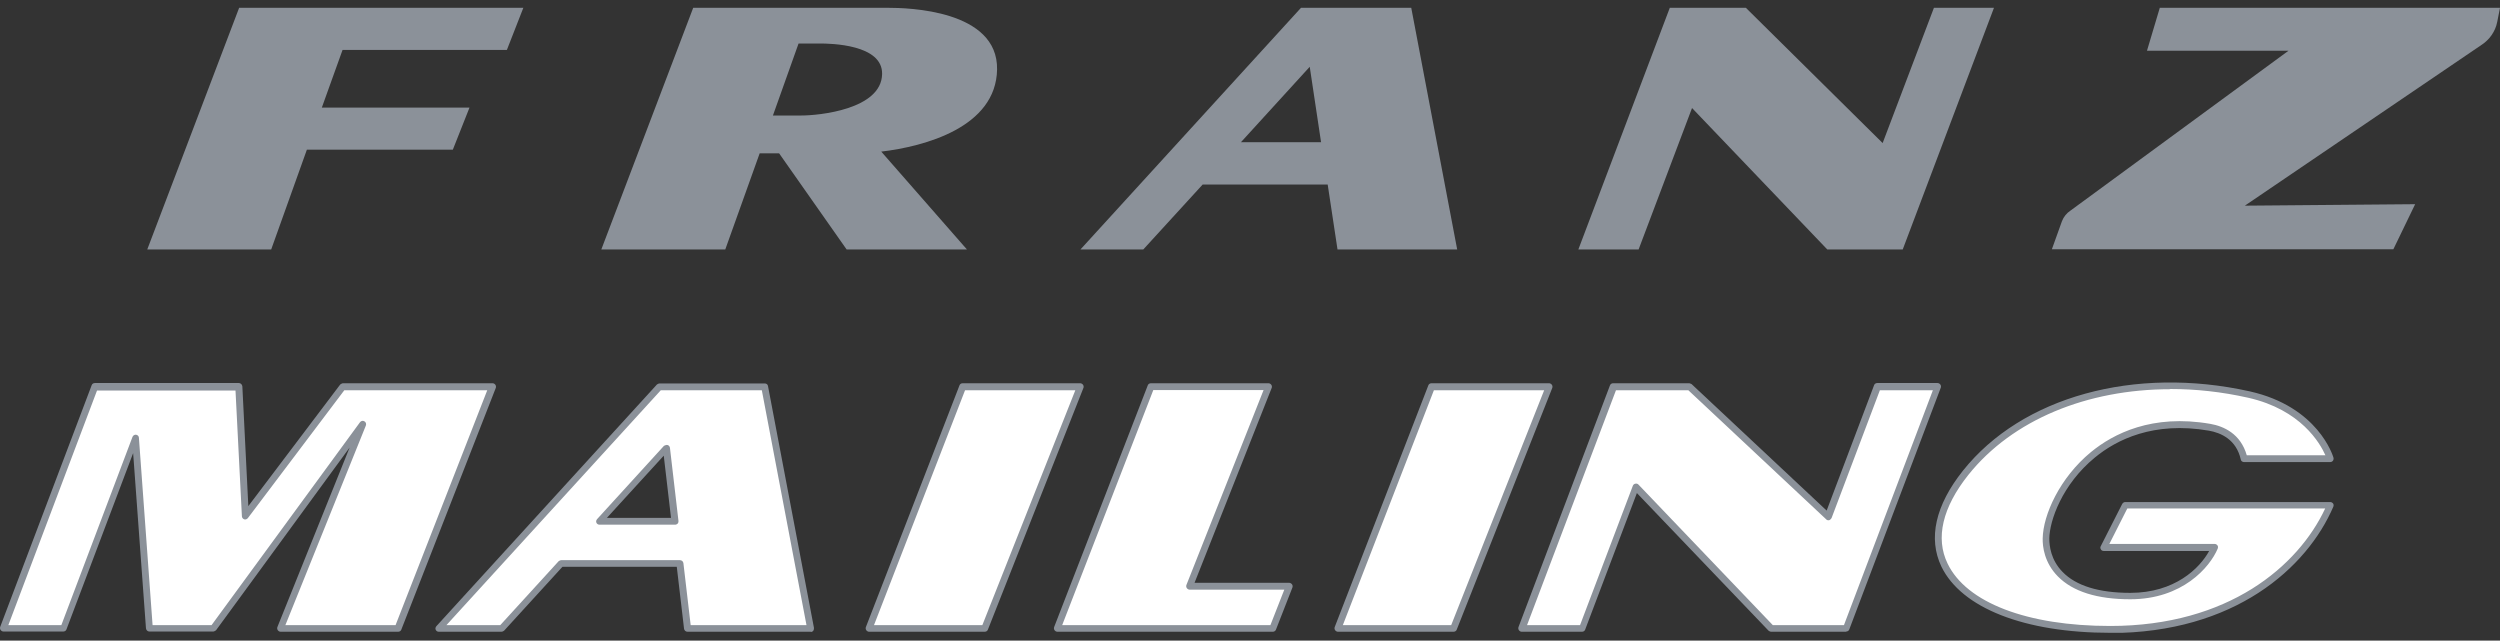 <svg width="160" height="41" viewBox="0 0 160 41" fill="none" xmlns="http://www.w3.org/2000/svg">
<rect x="0" y="0" width="160" height="41" fill="#333333" stroke="none"/>
<g clip-path="url(#clip0_3040_943)">
<path d="M32.441 3.194L33.494 0.5H22.881H16.494H15.305L9.424 15.967H17.356L19.64 9.58H28.981L30.048 6.886H20.597L21.924 3.194H32.441Z" fill="#8B9199"/>
<path d="M85.588 15.967H93.26L90.32 0.5H83.263L69.148 15.967H73.169L76.971 11.809H84.972L85.601 15.967H85.588ZM79.419 9.102L83.823 4.274L84.548 9.102H79.419Z" fill="#8B9199"/>
<path d="M43.984 40.226H51.875L48.935 24.76H42.192L28.078 40.226H32.099L35.901 36.069H43.505L43.984 40.226ZM38.363 33.361L42.644 28.671L43.191 33.361H38.363Z" fill="white"/>
<path d="M51.889 40.432H43.998C43.888 40.432 43.793 40.35 43.779 40.24L43.314 36.274H35.997L32.263 40.363C32.263 40.363 32.168 40.432 32.099 40.432H28.078C27.996 40.432 27.914 40.377 27.887 40.309C27.846 40.227 27.873 40.144 27.928 40.076L42.042 24.609C42.042 24.609 42.138 24.541 42.206 24.541H48.949C49.058 24.541 49.14 24.609 49.154 24.719L52.094 40.185C52.094 40.185 52.094 40.309 52.053 40.363C52.012 40.418 51.957 40.445 51.889 40.445V40.432ZM44.175 40.008H51.615L48.757 24.979H42.288L28.571 40.008H32.017L35.751 35.919C35.751 35.919 35.847 35.85 35.915 35.85H43.519C43.629 35.85 43.724 35.932 43.738 36.042L44.203 40.008H44.175ZM43.191 33.58H38.363C38.281 33.58 38.199 33.526 38.172 33.457C38.131 33.375 38.158 33.293 38.213 33.225L42.493 28.534C42.493 28.534 42.644 28.452 42.726 28.48C42.808 28.507 42.863 28.575 42.876 28.657L43.423 33.348C43.423 33.348 43.423 33.471 43.369 33.512C43.328 33.553 43.273 33.58 43.205 33.58H43.191ZM38.855 33.143H42.945L42.48 29.163L38.842 33.143H38.855Z" fill="#8B9199"/>
<path d="M123.771 0.5L120.489 9.156L111.736 0.5H110.71H109.397H106.867L101.014 15.967H104.87L108.29 6.914L116.947 15.967H117.918H118.67H121.774L127.614 0.5H123.771Z" fill="#8B9199"/>
<path d="M120.16 24.76L117.014 33.074L108.138 24.76H107.113H105.8H103.256L97.416 40.226H101.259L104.692 31.16L113.349 40.226H114.32H115.072H118.163L124.017 24.76H120.16Z" fill="white"/>
<path d="M118.164 40.432H113.336C113.336 40.432 113.227 40.404 113.186 40.363L104.761 31.556L101.451 40.295C101.424 40.377 101.342 40.432 101.246 40.432H97.389C97.321 40.432 97.252 40.391 97.212 40.336C97.171 40.281 97.157 40.199 97.184 40.131L103.038 24.664C103.065 24.582 103.147 24.527 103.243 24.527H108.112C108.112 24.527 108.221 24.555 108.262 24.582L116.906 32.678L119.942 24.65C119.969 24.568 120.051 24.514 120.147 24.514H124.004C124.072 24.514 124.14 24.555 124.181 24.609C124.222 24.664 124.236 24.746 124.209 24.814L118.355 40.281C118.328 40.363 118.246 40.418 118.15 40.418L118.164 40.432ZM113.432 40.008H118.013L123.703 24.979H120.311L117.22 33.156C117.22 33.156 117.138 33.279 117.07 33.293C117.001 33.307 116.919 33.293 116.878 33.239L108.057 24.979H103.421L97.731 40.008H101.123L104.501 31.091C104.528 31.023 104.583 30.968 104.665 30.955C104.734 30.941 104.816 30.955 104.87 31.023L113.459 40.008H113.432Z" fill="#8B9199"/>
<path d="M138.227 0.5L137.406 3.249H146.46L132.51 13.478C132.264 13.642 132.073 13.874 131.963 14.162L131.32 15.953H153.175L154.57 13.068L143.67 13.163L158.81 2.879C159.316 2.551 159.699 2.032 159.822 1.403L160 0.5H138.241L138.227 0.5Z" fill="#8B9199"/>
<path d="M63.813 4.452C63.881 0.623 58.055 0.5 56.852 0.5H44.365L38.484 15.967H46.417L48.619 9.813H49.863L54.185 15.967H61.885L56.4 9.703C59.177 9.375 63.758 8.144 63.813 4.438V4.452ZM51.299 7.392H49.467L51.108 2.784H52.462C53.159 2.784 56.496 2.838 56.455 4.739C56.414 7.009 52.393 7.392 51.299 7.392Z" fill="#8B9199"/>
<path d="M24.973 24.76H24.18H21.937L15.7 33.02L15.29 24.76H9.915H8.124H6.059L0.219 40.226H4.062L8.671 28.028L9.56 40.226H13.649L23.222 27.139L17.957 40.226H25.465L31.51 24.76H24.973Z" fill="white"/>
<path d="M25.466 40.432H17.958C17.889 40.432 17.821 40.391 17.78 40.336C17.739 40.281 17.725 40.199 17.753 40.131L22.375 28.644L13.827 40.336C13.827 40.336 13.718 40.418 13.65 40.418H9.56C9.451 40.418 9.355 40.336 9.342 40.213L8.521 28.999L4.254 40.281C4.227 40.363 4.144 40.418 4.049 40.418H0.219C0.151 40.418 0.083 40.377 0.042 40.322C0.001 40.267 -0.013 40.185 0.014 40.117L5.868 24.65C5.895 24.568 5.977 24.514 6.073 24.514H15.291C15.4 24.514 15.496 24.609 15.51 24.719L15.893 32.391L21.773 24.609C21.773 24.609 21.883 24.527 21.951 24.527H31.525C31.593 24.527 31.661 24.568 31.702 24.623C31.743 24.678 31.757 24.76 31.73 24.828L25.685 40.295C25.657 40.377 25.575 40.432 25.48 40.432H25.466ZM18.272 40.008H25.316L31.183 24.979H22.033L15.865 33.156C15.81 33.225 15.715 33.266 15.633 33.239C15.551 33.211 15.482 33.129 15.482 33.047L15.072 24.992H6.21L0.534 40.008H3.926L8.48 27.96C8.521 27.864 8.617 27.809 8.712 27.823C8.808 27.837 8.89 27.919 8.89 28.015L9.765 40.008H13.54L23.045 27.016C23.114 26.934 23.223 26.907 23.319 26.962C23.415 27.016 23.456 27.126 23.415 27.235L18.259 40.021L18.272 40.008Z" fill="#8B9199"/>
<path d="M55.621 40.226H63.02L69.133 24.76H61.611L55.621 40.226Z" fill="white"/>
<path d="M63.021 40.432H55.622C55.553 40.432 55.485 40.391 55.444 40.336C55.403 40.281 55.389 40.199 55.417 40.131L61.407 24.664C61.434 24.582 61.516 24.527 61.612 24.527H69.134C69.202 24.527 69.271 24.568 69.312 24.623C69.353 24.678 69.367 24.76 69.339 24.828L63.226 40.295C63.198 40.377 63.116 40.432 63.021 40.432ZM55.936 40.008H62.87L68.819 24.979H61.762L55.936 40.008Z" fill="#8B9199"/>
<path d="M85.627 40.226H93.026L99.139 24.76H91.617L85.627 40.226Z" fill="white"/>
<path d="M93.026 40.432H85.628C85.559 40.432 85.491 40.391 85.45 40.336C85.409 40.281 85.395 40.199 85.422 40.131L91.413 24.664C91.44 24.582 91.522 24.527 91.618 24.527H99.14C99.208 24.527 99.277 24.568 99.318 24.623C99.359 24.678 99.372 24.76 99.345 24.828L93.232 40.295C93.204 40.377 93.122 40.432 93.026 40.432ZM85.942 40.008H92.876L98.825 24.979H91.768L85.942 40.008Z" fill="#8B9199"/>
<path d="M76.136 37.519L81.182 24.76H73.66L67.67 40.226H69.803H75.069H81.456L82.509 37.519H76.136Z" fill="white"/>
<path d="M81.456 40.432H67.671C67.602 40.432 67.534 40.391 67.493 40.336C67.452 40.281 67.438 40.199 67.465 40.131L73.456 24.664C73.483 24.582 73.565 24.527 73.661 24.527H81.183C81.251 24.527 81.32 24.568 81.361 24.623C81.402 24.678 81.415 24.76 81.388 24.828L76.451 37.3H82.509C82.578 37.3 82.646 37.341 82.687 37.396C82.728 37.45 82.742 37.532 82.715 37.601L81.662 40.295C81.634 40.377 81.552 40.432 81.456 40.432ZM67.985 40.008H81.306L82.195 37.738H76.136C76.068 37.738 75.999 37.697 75.958 37.642C75.917 37.587 75.904 37.505 75.931 37.437L80.868 24.965H73.811L67.985 39.994V40.008Z" fill="#8B9199"/>
<path d="M134.657 35.044H141.755C141.304 36.124 139.662 38.162 136.353 38.162C131.771 38.162 130.937 35.823 130.964 34.483C131.005 32.008 134.247 26.114 141.44 27.358C142.466 27.536 143.355 28.124 143.642 29.369H149.154C149.154 29.369 148.251 26.237 143.957 25.266C137.242 23.762 129.87 25.184 125.808 30.257C121.227 36.001 126.082 40.281 135.053 40.281C142.917 40.281 147.472 36.233 149.154 32.336H136.024L134.657 35.03V35.044Z" fill="white"/>
<path d="M135.054 40.5C129.569 40.5 125.535 38.914 124.249 36.261C123.388 34.456 123.866 32.336 125.631 30.12C129.405 25.389 136.613 23.406 143.984 25.047C148.361 26.032 149.304 29.163 149.345 29.3C149.359 29.368 149.345 29.437 149.304 29.491C149.263 29.546 149.195 29.573 149.127 29.573H143.615C143.519 29.573 143.424 29.505 143.41 29.409C143.123 28.124 142.138 27.7 141.372 27.563C137.816 26.948 135.45 28.151 134.083 29.273C131.963 31.009 131.17 33.334 131.156 34.469C131.156 34.934 131.252 35.837 132.004 36.602C132.865 37.491 134.329 37.943 136.339 37.943C139.184 37.943 140.784 36.37 141.386 35.262H134.63C134.561 35.262 134.479 35.221 134.452 35.153C134.411 35.084 134.411 35.016 134.452 34.948L135.82 32.254C135.861 32.185 135.929 32.131 136.011 32.131H149.14C149.209 32.131 149.277 32.172 149.318 32.226C149.359 32.281 149.359 32.363 149.332 32.431C147.65 36.343 143.013 40.514 135.04 40.514L135.054 40.5ZM138.897 24.91C133.577 24.91 128.79 26.866 125.973 30.394C124.318 32.473 123.853 34.442 124.646 36.069C125.849 38.572 129.747 40.062 135.054 40.062C142.617 40.062 147.089 36.233 148.812 32.541H136.148L134.999 34.811H141.741C141.81 34.811 141.878 34.852 141.919 34.907C141.96 34.962 141.96 35.044 141.933 35.112C141.427 36.315 139.663 38.353 136.339 38.353C134.219 38.353 132.66 37.861 131.703 36.89C130.841 36.014 130.718 34.989 130.732 34.456C130.759 32.951 131.826 30.572 133.823 28.931C135.259 27.755 137.734 26.483 141.454 27.126C142.316 27.276 143.396 27.755 143.793 29.136H148.826C148.484 28.37 147.267 26.223 143.889 25.457C142.193 25.074 140.511 24.896 138.883 24.896L138.897 24.91Z" fill="#8B9199"/>
</g>
<defs>
<clipPath id="clip0_3040_943">
<rect width="160" height="40" fill="white" transform="translate(0 0.5)"/>
</clipPath>
</defs>
</svg>
